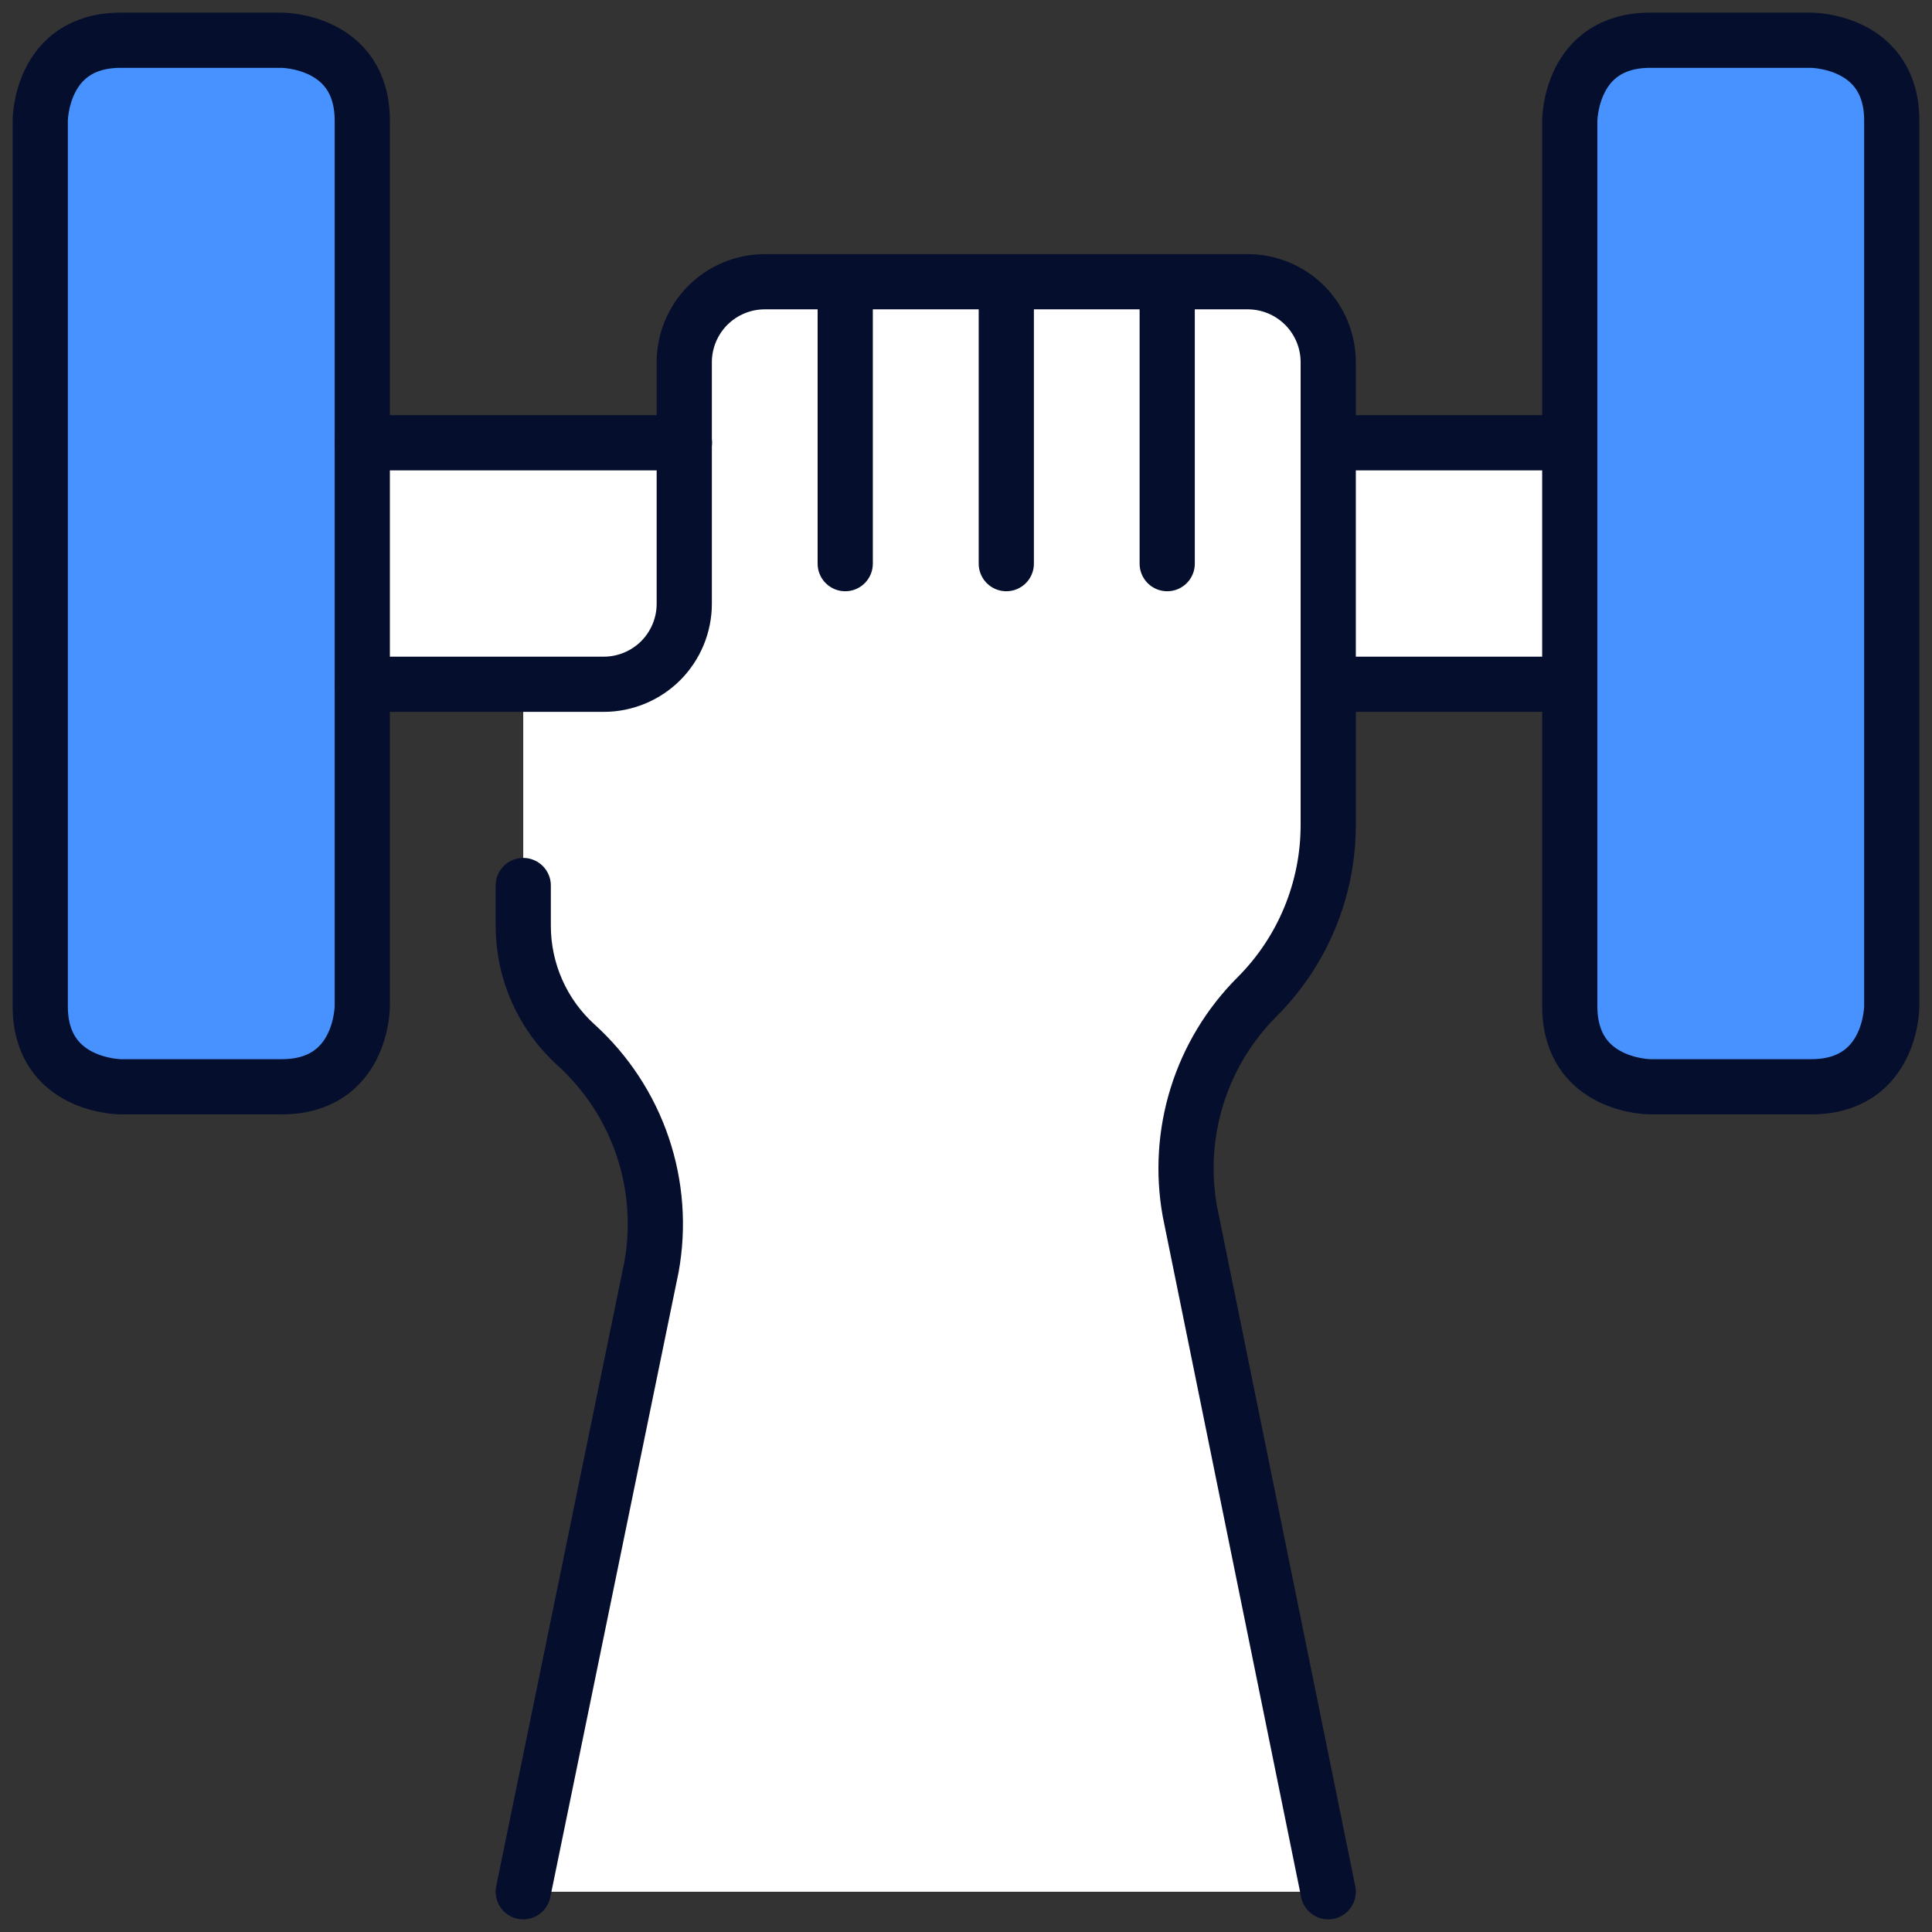 <svg width="35" height="35" viewBox="0 0 35 35" fill="none" xmlns="http://www.w3.org/2000/svg">
<rect x="0" y="0" width="35" height="35" fill="#333333" stroke="none"/>
<g clip-path="url(#clip0_714_9290)">
<path d="M29.896 0.729H32.812C32.812 0.729 34.271 0.729 34.271 2.187V18.229C34.271 18.229 34.271 19.688 32.812 19.688H29.896C29.896 19.688 28.438 19.688 28.438 18.229V2.187C28.438 2.187 28.438 0.729 29.896 0.729Z" fill="#4892FF"/>
<path d="M34.271 10.208V2.187C34.271 1.801 34.117 1.43 33.844 1.156C33.57 0.883 33.199 0.729 32.812 0.729H29.896C29.509 0.729 29.138 0.883 28.865 1.156C28.591 1.43 28.438 1.801 28.438 2.187V10.208H34.271Z" fill="#4892FF"/>
<path d="M6.562 8.021H28.438V12.396H6.562V8.021Z" fill="white"/>
<path d="M9.479 16.042V16.771C9.479 17.178 9.564 17.581 9.729 17.953C9.894 18.326 10.136 18.659 10.438 18.932C10.988 19.432 11.403 20.064 11.641 20.768C11.88 21.473 11.935 22.227 11.801 22.959L9.479 34.271H24.063L21.557 21.955C21.43 21.256 21.474 20.536 21.687 19.857C21.899 19.178 22.272 18.561 22.775 18.058C23.599 17.234 24.063 16.115 24.063 14.949V6.562C24.063 6.176 23.909 5.805 23.636 5.531C23.362 5.258 22.991 5.104 22.605 5.104H13.854C13.468 5.104 13.097 5.258 12.823 5.531C12.55 5.805 12.396 6.176 12.396 6.562V10.938C12.396 11.324 12.242 11.695 11.969 11.969C11.695 12.242 11.325 12.396 10.938 12.396H9.479V16.042Z" fill="white"/>
<path d="M2.188 0.729H5.104C5.104 0.729 6.563 0.729 6.563 2.187V18.229C6.563 18.229 6.563 19.688 5.104 19.688H2.188C2.188 19.688 0.729 19.688 0.729 18.229V2.187C0.729 2.187 0.729 0.729 2.188 0.729Z" fill="#4892FF"/>
<path d="M6.563 10.208V2.187C6.563 1.801 6.409 1.43 6.136 1.156C5.862 0.883 5.491 0.729 5.104 0.729H2.188C1.801 0.729 1.43 0.883 1.157 1.156C0.883 1.43 0.729 1.801 0.729 2.187V10.208H6.563Z" fill="#4892FF"/>
<path d="M2.188 0.729H5.104C5.104 0.729 6.563 0.729 6.563 2.187V18.229C6.563 18.229 6.563 19.688 5.104 19.688H2.188C2.188 19.688 0.729 19.688 0.729 18.229V2.187C0.729 2.187 0.729 0.729 2.188 0.729Z" stroke="#050F2D" stroke-linecap="round" stroke-linejoin="round"/>
<path d="M29.896 0.729H32.812C32.812 0.729 34.271 0.729 34.271 2.187V18.229C34.271 18.229 34.271 19.688 32.812 19.688H29.896C29.896 19.688 28.438 19.688 28.438 18.229V2.187C28.438 2.187 28.438 0.729 29.896 0.729Z" stroke="#050F2D" stroke-linecap="round" stroke-linejoin="round"/>
<path d="M9.479 16.042V16.771C9.479 17.178 9.564 17.581 9.729 17.953C9.894 18.326 10.136 18.659 10.438 18.932C10.988 19.432 11.403 20.064 11.641 20.768C11.88 21.473 11.935 22.227 11.801 22.959L9.479 34.271" stroke="#050F2D" stroke-linecap="round" stroke-linejoin="round"/>
<path d="M6.562 12.396H10.938C11.324 12.396 11.695 12.242 11.969 11.969C12.242 11.695 12.396 11.324 12.396 10.938V6.562C12.396 6.176 12.55 5.805 12.823 5.531C13.097 5.258 13.467 5.104 13.854 5.104H22.604C22.991 5.104 23.362 5.258 23.635 5.531C23.909 5.805 24.062 6.176 24.062 6.562V14.946C24.062 16.113 23.599 17.231 22.775 18.056C22.272 18.558 21.898 19.175 21.686 19.854C21.474 20.533 21.43 21.253 21.557 21.952L24.062 34.271" stroke="#050F2D" stroke-linecap="round" stroke-linejoin="round"/>
<path d="M6.562 8.021H12.399" stroke="#050F2D" stroke-linecap="round" stroke-linejoin="round"/>
<path d="M24.065 8.021H28.438" stroke="#050F2D" stroke-linecap="round" stroke-linejoin="round"/>
<path d="M24.062 12.396H28.438" stroke="#050F2D" stroke-linecap="round" stroke-linejoin="round"/>
<path d="M15.312 5.107V10.211" stroke="#050F2D" stroke-linecap="round" stroke-linejoin="round"/>
<path d="M18.23 5.107V10.211" stroke="#050F2D" stroke-linecap="round" stroke-linejoin="round"/>
<path d="M21.145 5.107V10.211" stroke="#050F2D" stroke-linecap="round" stroke-linejoin="round"/>
</g>
<defs>
<clipPath id="clip0_714_9290">
<rect width="35" height="35" fill="white"/>
</clipPath>
</defs>
</svg>
